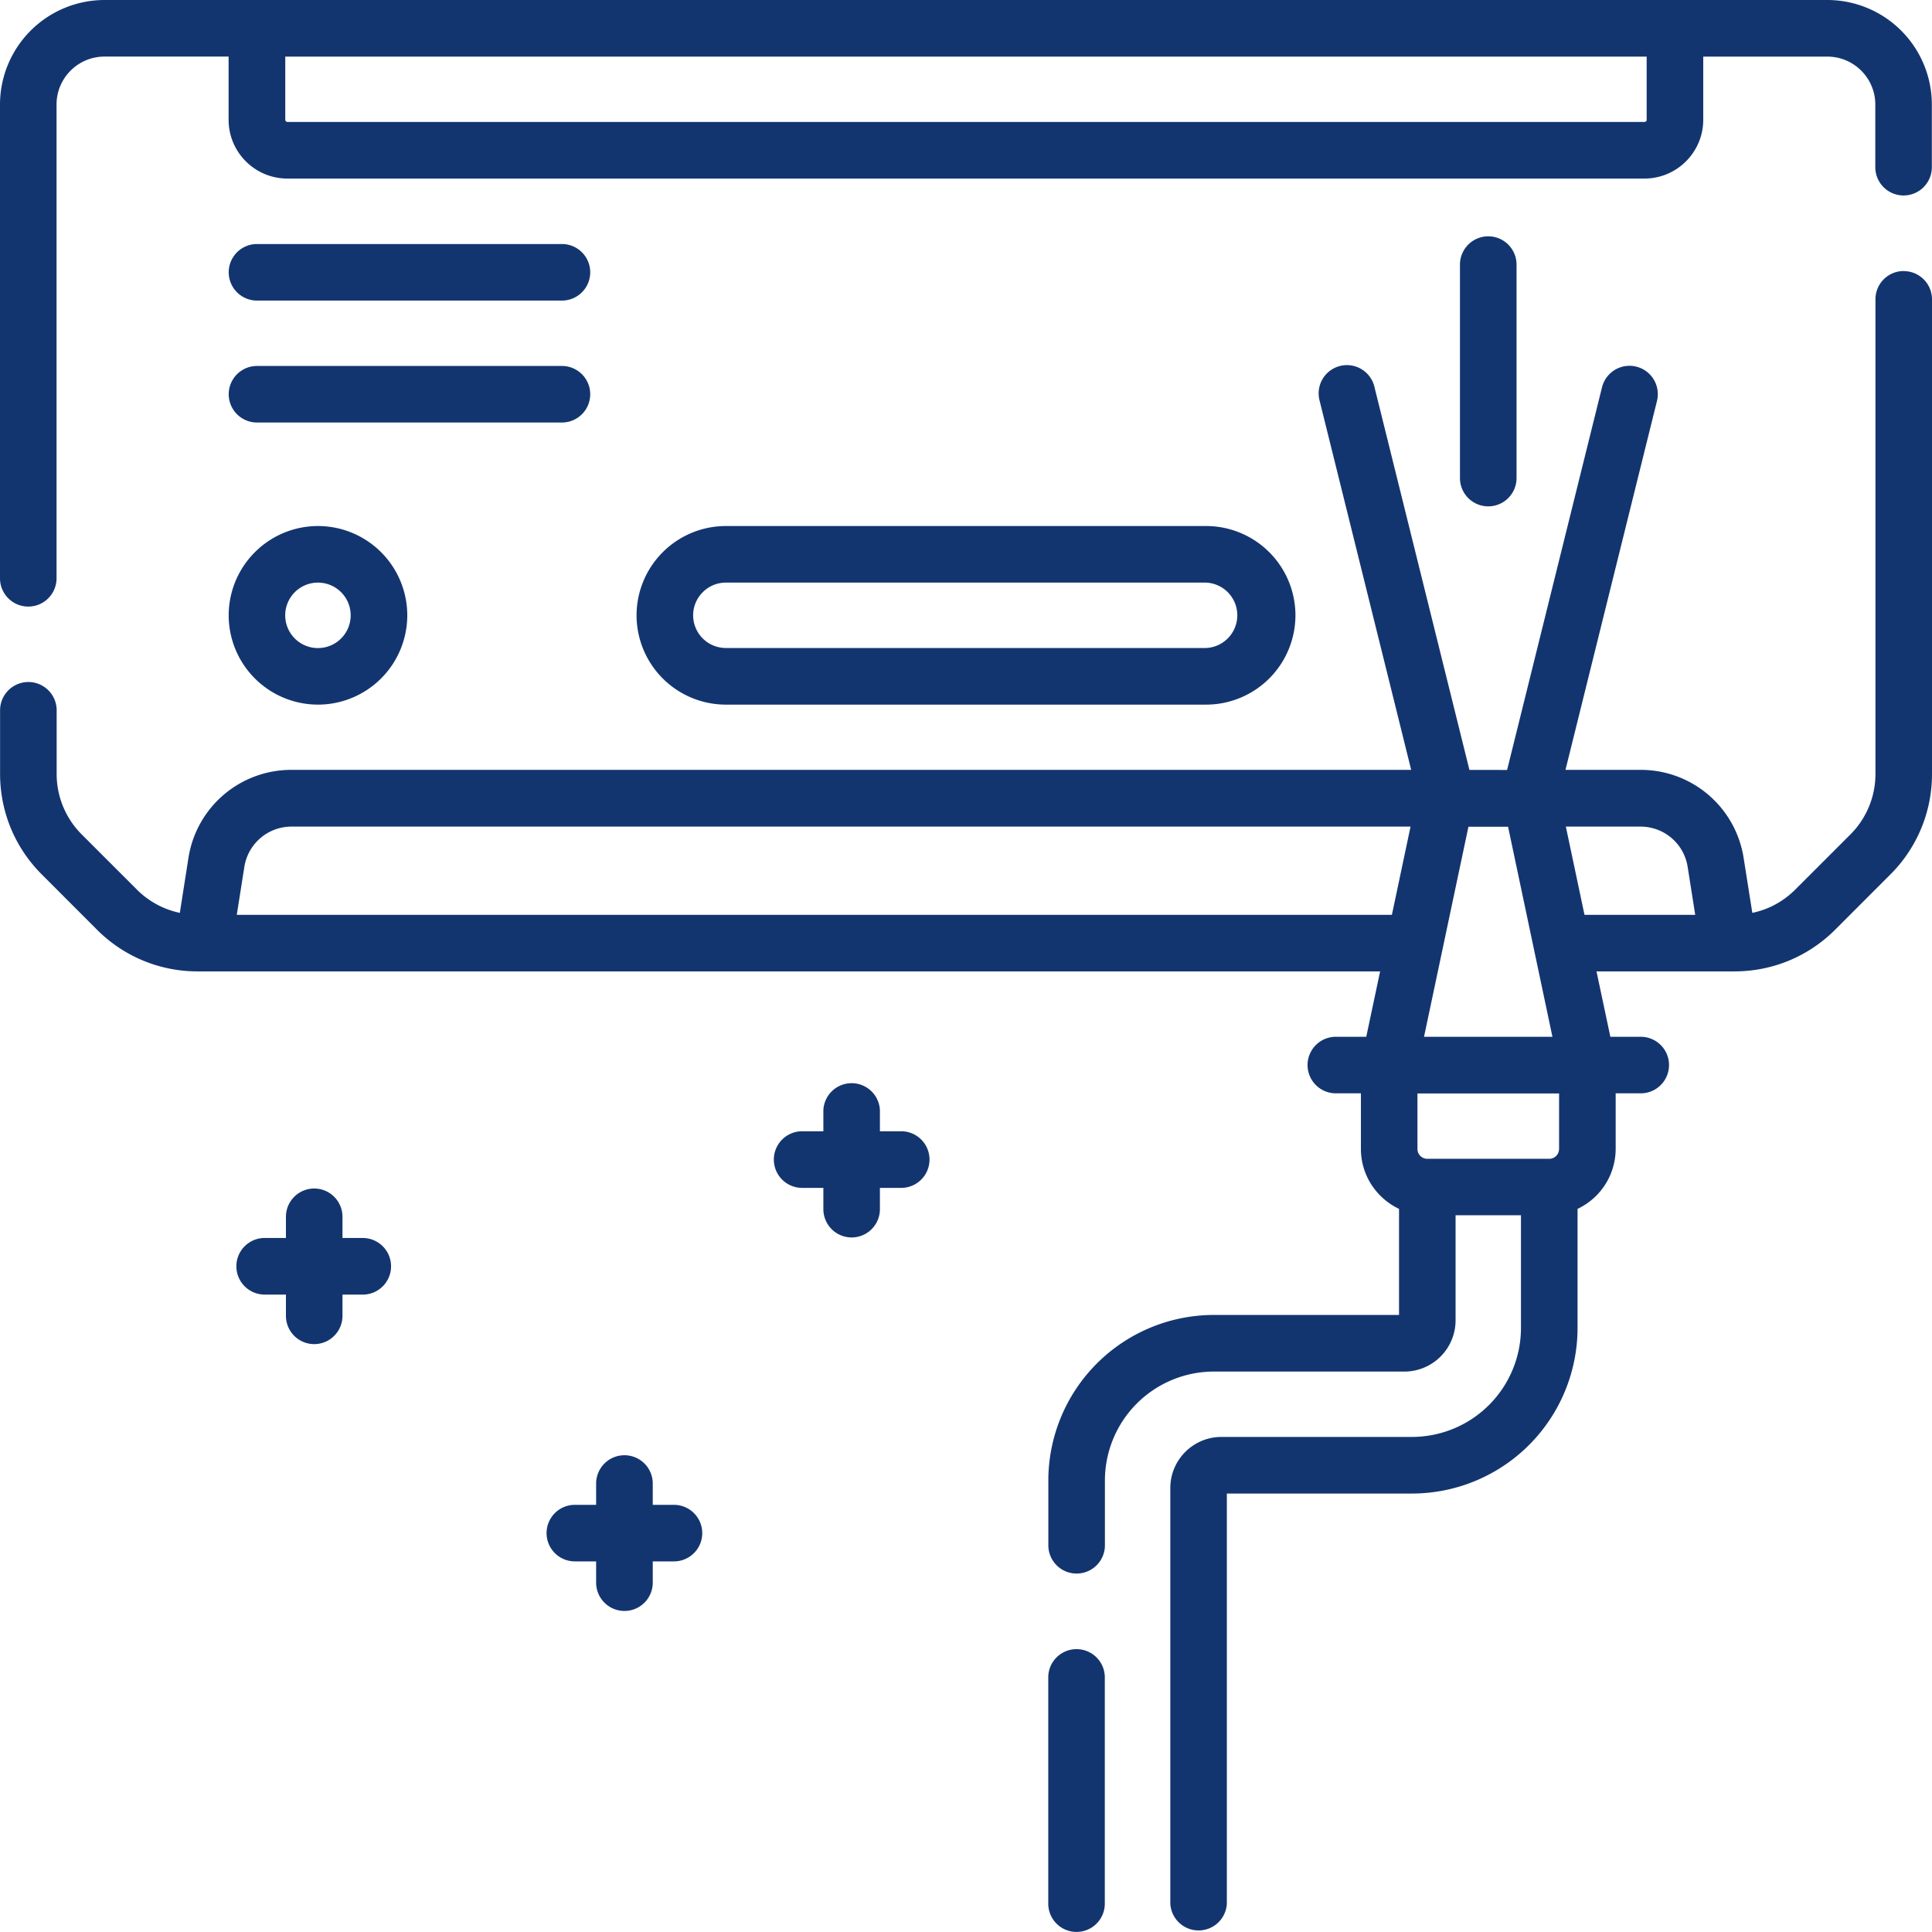 <svg xmlns="http://www.w3.org/2000/svg" width="52" height="52" fill="none"><path fill="#13356F" d="M32.463 18.965a2.406 2.406 0 0 0 2.404-2.404 2.406 2.406 0 0 0-2.404-2.403H19.536a2.406 2.406 0 0 0-2.403 2.403 2.406 2.406 0 0 0 2.404 2.404h12.926zm-13.807-2.404c0-.484.396-.88.88-.88h12.927a.881.881 0 0 1 0 1.76H19.536a.881.881 0 0 1-.88-.88zM6.917 11.372h8.208a.76.76 0 1 0 0-1.522H6.917a.76.76 0 1 0 0 1.522zm0-3.282h8.208a.76.76 0 1 0 0-1.522H6.917a.76.76 0 1 0 0 1.522z"/><path fill="#13356F" d="M49.187 0H2.813A2.816 2.816 0 0 0 0 2.813v12.752a.76.76 0 1 0 1.522 0V2.813c0-.711.578-1.29 1.29-1.29h3.341v1.701c0 .874.71 1.582 1.583 1.582H44.26c.873 0 1.583-.71 1.583-1.582v-1.7h3.342c.71 0 1.289.578 1.289 1.289V4.5a.76.76 0 1 0 1.522 0V2.813A2.816 2.816 0 0 0 49.183 0h.004zm-4.866 3.224a.059.059 0 0 1-.06.058H7.738a.06.06 0 0 1-.06-.058v-1.7H44.32v1.7zm6.919 4.071a.76.76 0 0 0-.762.761v12.77a2.3 2.3 0 0 1-.678 1.637l-1.48 1.48c-.322.322-.72.536-1.156.627l-.233-1.473a2.802 2.802 0 0 0-2.778-2.376h-2.018l2.463-9.93a.762.762 0 0 0-1.48-.366l-2.554 10.298H39.55l-2.554-10.297a.761.761 0 1 0-1.477.365l2.463 9.93H7.85a2.8 2.8 0 0 0-2.779 2.376L4.84 24.57a2.304 2.304 0 0 1-1.157-.628l-1.48-1.48a2.297 2.297 0 0 1-.678-1.638v-1.706a.76.76 0 1 0-1.523 0v1.706c0 1.027.4 1.991 1.126 2.715l1.479 1.48a3.811 3.811 0 0 0 2.716 1.126h31.823l-.373 1.76h-.819a.76.76 0 1 0 0 1.522h.675v1.495c0 .714.42 1.327 1.026 1.615v2.855h-4.983a4.46 4.46 0 0 0-4.456 4.454v1.745a.76.76 0 1 0 1.523 0v-1.745a2.934 2.934 0 0 1 2.931-2.93h5.13a1.38 1.38 0 0 0 1.377-1.377v-2.83h1.76v3.034a2.935 2.935 0 0 1-2.931 2.932h-5.13c-.76 0-1.377.617-1.377 1.377v11.183a.762.762 0 0 0 1.522 0V40.199h4.983a4.46 4.46 0 0 0 4.456-4.456v-3.206a1.789 1.789 0 0 0 1.026-1.615v-1.495h.675a.76.76 0 1 0 0-1.522h-.818l-.373-1.76h3.712c1.026 0 1.99-.4 2.715-1.125l1.479-1.48A3.81 3.81 0 0 0 52 20.827V8.057a.76.76 0 0 0-.76-.76v-.002zm-9.278 23.63a.264.264 0 0 1-.264.264h-3.283a.264.264 0 0 1-.264-.264V29.43h3.812v1.495h-.001zm-3.634-3.02 1.195-5.653h1.067l1.194 5.653h-3.456zM6.373 24.623l.203-1.287a1.284 1.284 0 0 1 1.274-1.088h30.115l-.502 2.375H6.373zm35.773-2.375h2.004c.64 0 1.175.457 1.274 1.088l.203 1.287h-2.98l-.502-2.375z"/><path fill="#13356F" d="M8.558 18.965a2.406 2.406 0 0 0 2.404-2.404 2.406 2.406 0 0 0-2.404-2.403 2.406 2.406 0 0 0-2.403 2.403 2.406 2.406 0 0 0 2.403 2.404zm0-3.284a.881.881 0 1 1-.001 1.762.881.881 0 0 1 .001-1.762zm32.26-2.814V7.122a.76.76 0 1 0-1.523 0v5.745a.76.76 0 1 0 1.523 0zm-11.843 31.52a.76.76 0 0 0-.761.76v6.09a.76.76 0 1 0 1.522 0v-6.09a.76.76 0 0 0-.761-.76zm-4.719-13.939h-.573v-.571a.762.762 0 0 0-1.522 0v.571h-.571a.76.76 0 1 0 0 1.524h.571v.573a.76.76 0 1 0 1.522 0v-.573h.573a.761.761 0 0 0 0-1.524zM9.79 33.32h-.572v-.57a.76.76 0 1 0-1.522 0v.57h-.572a.761.761 0 0 0 0 1.524h.572v.572a.76.76 0 1 0 1.522 0v-.572h.573a.762.762 0 0 0 0-1.523zm8.35 7.183h-.571v-.573a.761.761 0 0 0-1.524 0v.573h-.573a.76.76 0 1 0 0 1.522h.573v.572a.76.76 0 1 0 1.524 0v-.572h.571a.76.76 0 1 0 0-1.522z"/></svg>